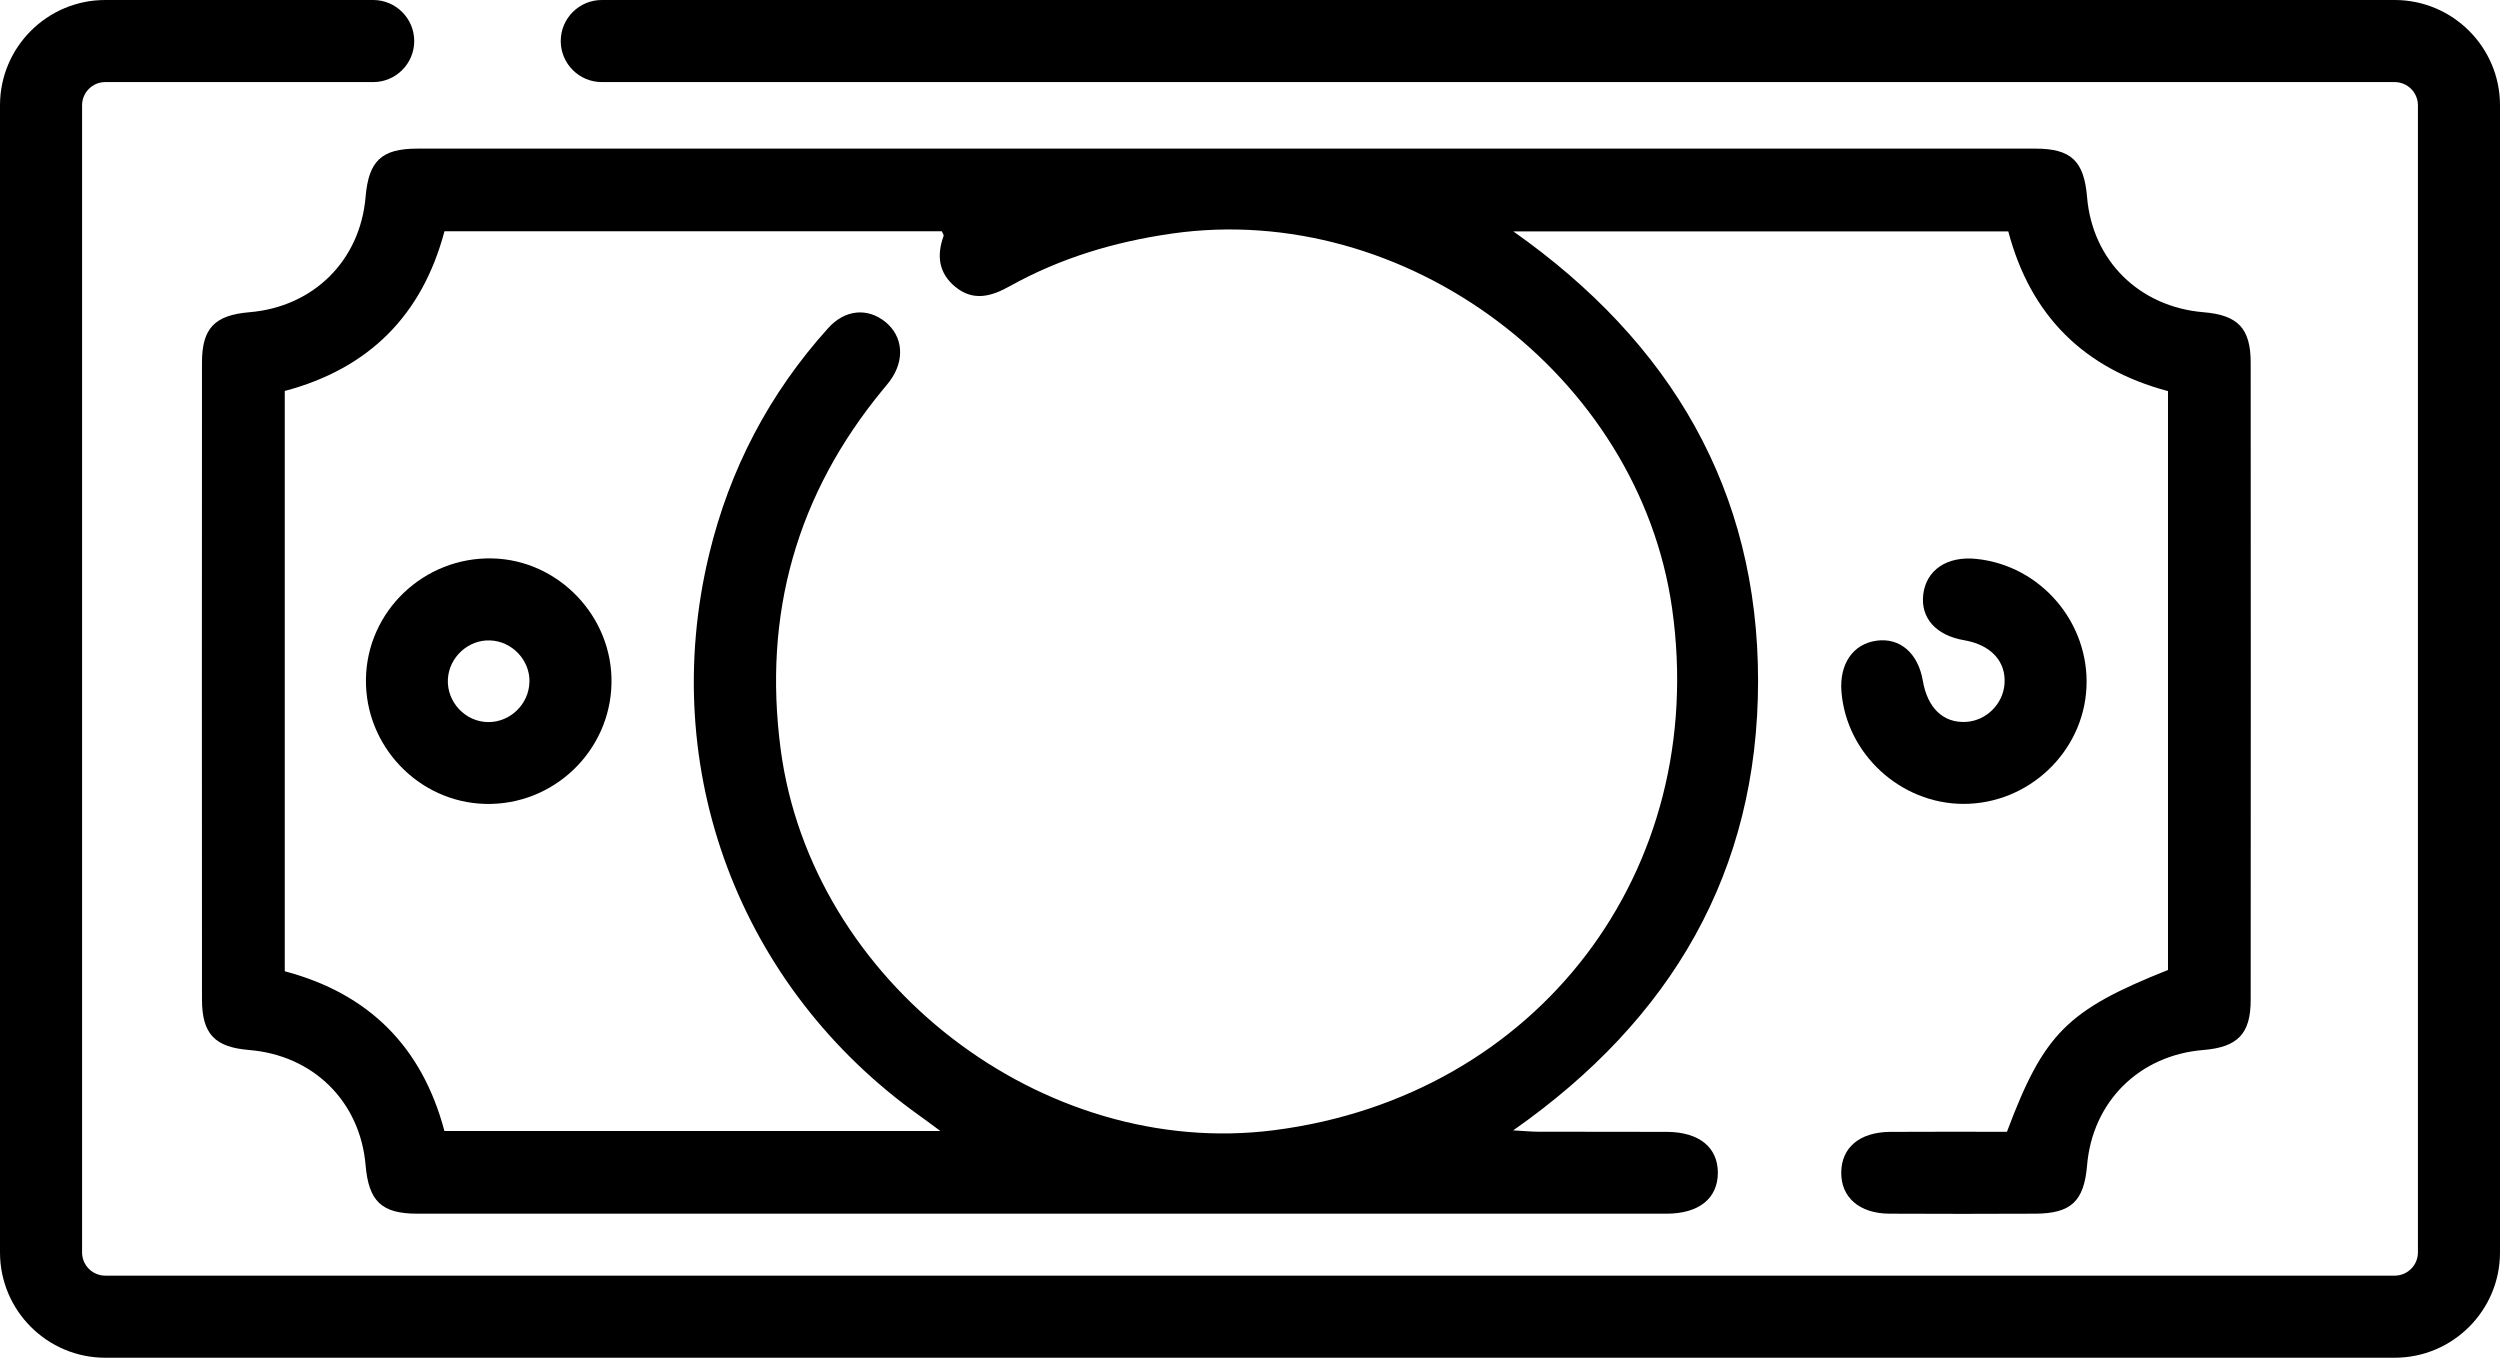 <?xml version="1.0" encoding="UTF-8"?>
<svg id="Layer_2" data-name="Layer 2" xmlns="http://www.w3.org/2000/svg" viewBox="0 0 365.5 198.5">
  <defs>
    <style>
      .cls-1 {
        stroke-width: 0px;
      }
    </style>
  </defs>
  <g id="Layer_1-2" data-name="Layer 1">
    <g>
      <path class="cls-1" d="m293.41,165.48c5.4-14.39,8.8-17.79,23.55-23.67V57.18c-12.28-3.27-20.09-11.03-23.35-23.35h-72.36c23.09,16.27,35.79,37.89,35.78,65.74-.01,27.81-12.57,49.42-35.8,65.69,1.67.09,2.71.2,3.76.2,6.24.02,12.48-.01,18.72.02,4.71.02,7.45,2.27,7.44,6-.02,3.72-2.76,5.96-7.49,5.96-60.89.01-121.78.01-182.67,0-5.21,0-7.09-1.82-7.54-7.09-.8-9.31-7.63-16.07-17.03-16.84-5.01-.41-6.88-2.34-6.89-7.35-.02-31.06-.02-62.13,0-93.19,0-4.98,1.88-6.9,6.92-7.32,9.39-.78,16.21-7.55,17-16.87.45-5.26,2.32-7.05,7.57-7.05,78.86-.01,157.72-.01,236.58,0,5.21,0,7.09,1.82,7.53,7.09.78,9.28,7.63,16.05,17.04,16.83,5,.41,6.88,2.35,6.88,7.36.02,31.06.02,62.13,0,93.19,0,4.96-1.91,6.9-6.93,7.31-9.38.77-16.21,7.56-16.99,16.88-.44,5.23-2.34,7.03-7.58,7.05-7.11.03-14.22.04-21.34,0-4.38-.03-7.06-2.4-7.02-6.04s2.69-5.88,7.14-5.92c5.73-.04,11.46-.01,17.09-.01Zm-155.93-.13c-1.48-1.09-2.24-1.67-3.02-2.22-26.36-18.78-38.36-50.65-30.79-82.07,3-12.47,8.8-23.54,17.4-33.08,2.48-2.76,5.76-3,8.34-.94,2.64,2.12,2.92,5.63.68,8.67-.3.4-.62.78-.94,1.16-12.69,15.36-17.62,32.9-15.02,52.66,4.47,33.98,38.22,60.08,72.19,55.7,38.49-4.96,63.58-37.88,58.14-76.27-4.84-34.16-39-59.7-73.14-54.81-8.37,1.2-16.29,3.57-23.67,7.68-2.69,1.5-5.33,2.28-7.98.11-2.45-2.01-2.75-4.58-1.72-7.44.06-.16-.15-.41-.26-.69h-72.71c-3.26,12.29-11.05,20.08-23.35,23.35v84.84c12.27,3.25,20.07,11.02,23.34,23.35h72.52Z"/>
      <path class="cls-1" d="m287.04,117.53c-9.2-.03-17.09-7.3-17.82-16.4-.32-4.06,1.68-6.98,5.12-7.46,3.43-.48,6.09,1.82,6.78,5.87.68,3.98,3.01,6.2,6.32,6,2.94-.17,5.4-2.6,5.62-5.54.25-3.31-1.99-5.73-5.91-6.4-4.11-.7-6.39-3.26-5.97-6.7.44-3.58,3.49-5.63,7.75-5.19,9.42.96,16.58,9.32,16.11,18.83-.47,9.45-8.5,17.02-18.02,16.99Z"/>
      <path class="cls-1" d="m89.4,99.92c-.2,9.94-8.52,17.87-18.47,17.61-9.74-.25-17.59-8.48-17.43-18.28.16-9.9,8.48-17.83,18.47-17.61,9.7.21,17.63,8.52,17.43,18.27Zm-11.99-.2c.08-3.2-2.53-5.97-5.75-6.09-3.19-.13-6.01,2.45-6.18,5.66-.18,3.35,2.57,6.27,5.92,6.28,3.21.01,5.92-2.63,6-5.84Z"/>
    </g>
    <path class="cls-1" d="m350.1,198.5H15.39c-8.49,0-15.39-6.9-15.39-15.39V15.39C0,6.9,6.9,0,15.39,0h39.17c3.31,0,6,2.69,6,6s-2.69,6-6,6H15.39c-1.87,0-3.39,1.52-3.39,3.39v167.72c0,1.87,1.52,3.39,3.39,3.39h334.71c1.87,0,3.4-1.52,3.4-3.39V15.39c0-1.87-1.53-3.39-3.4-3.39H87.98c-3.31,0-6-2.69-6-6s2.69-6,6-6h262.12c8.49,0,15.4,6.9,15.4,15.39v167.72c0,8.49-6.91,15.39-15.4,15.39Z"/>
  </g>
</svg>